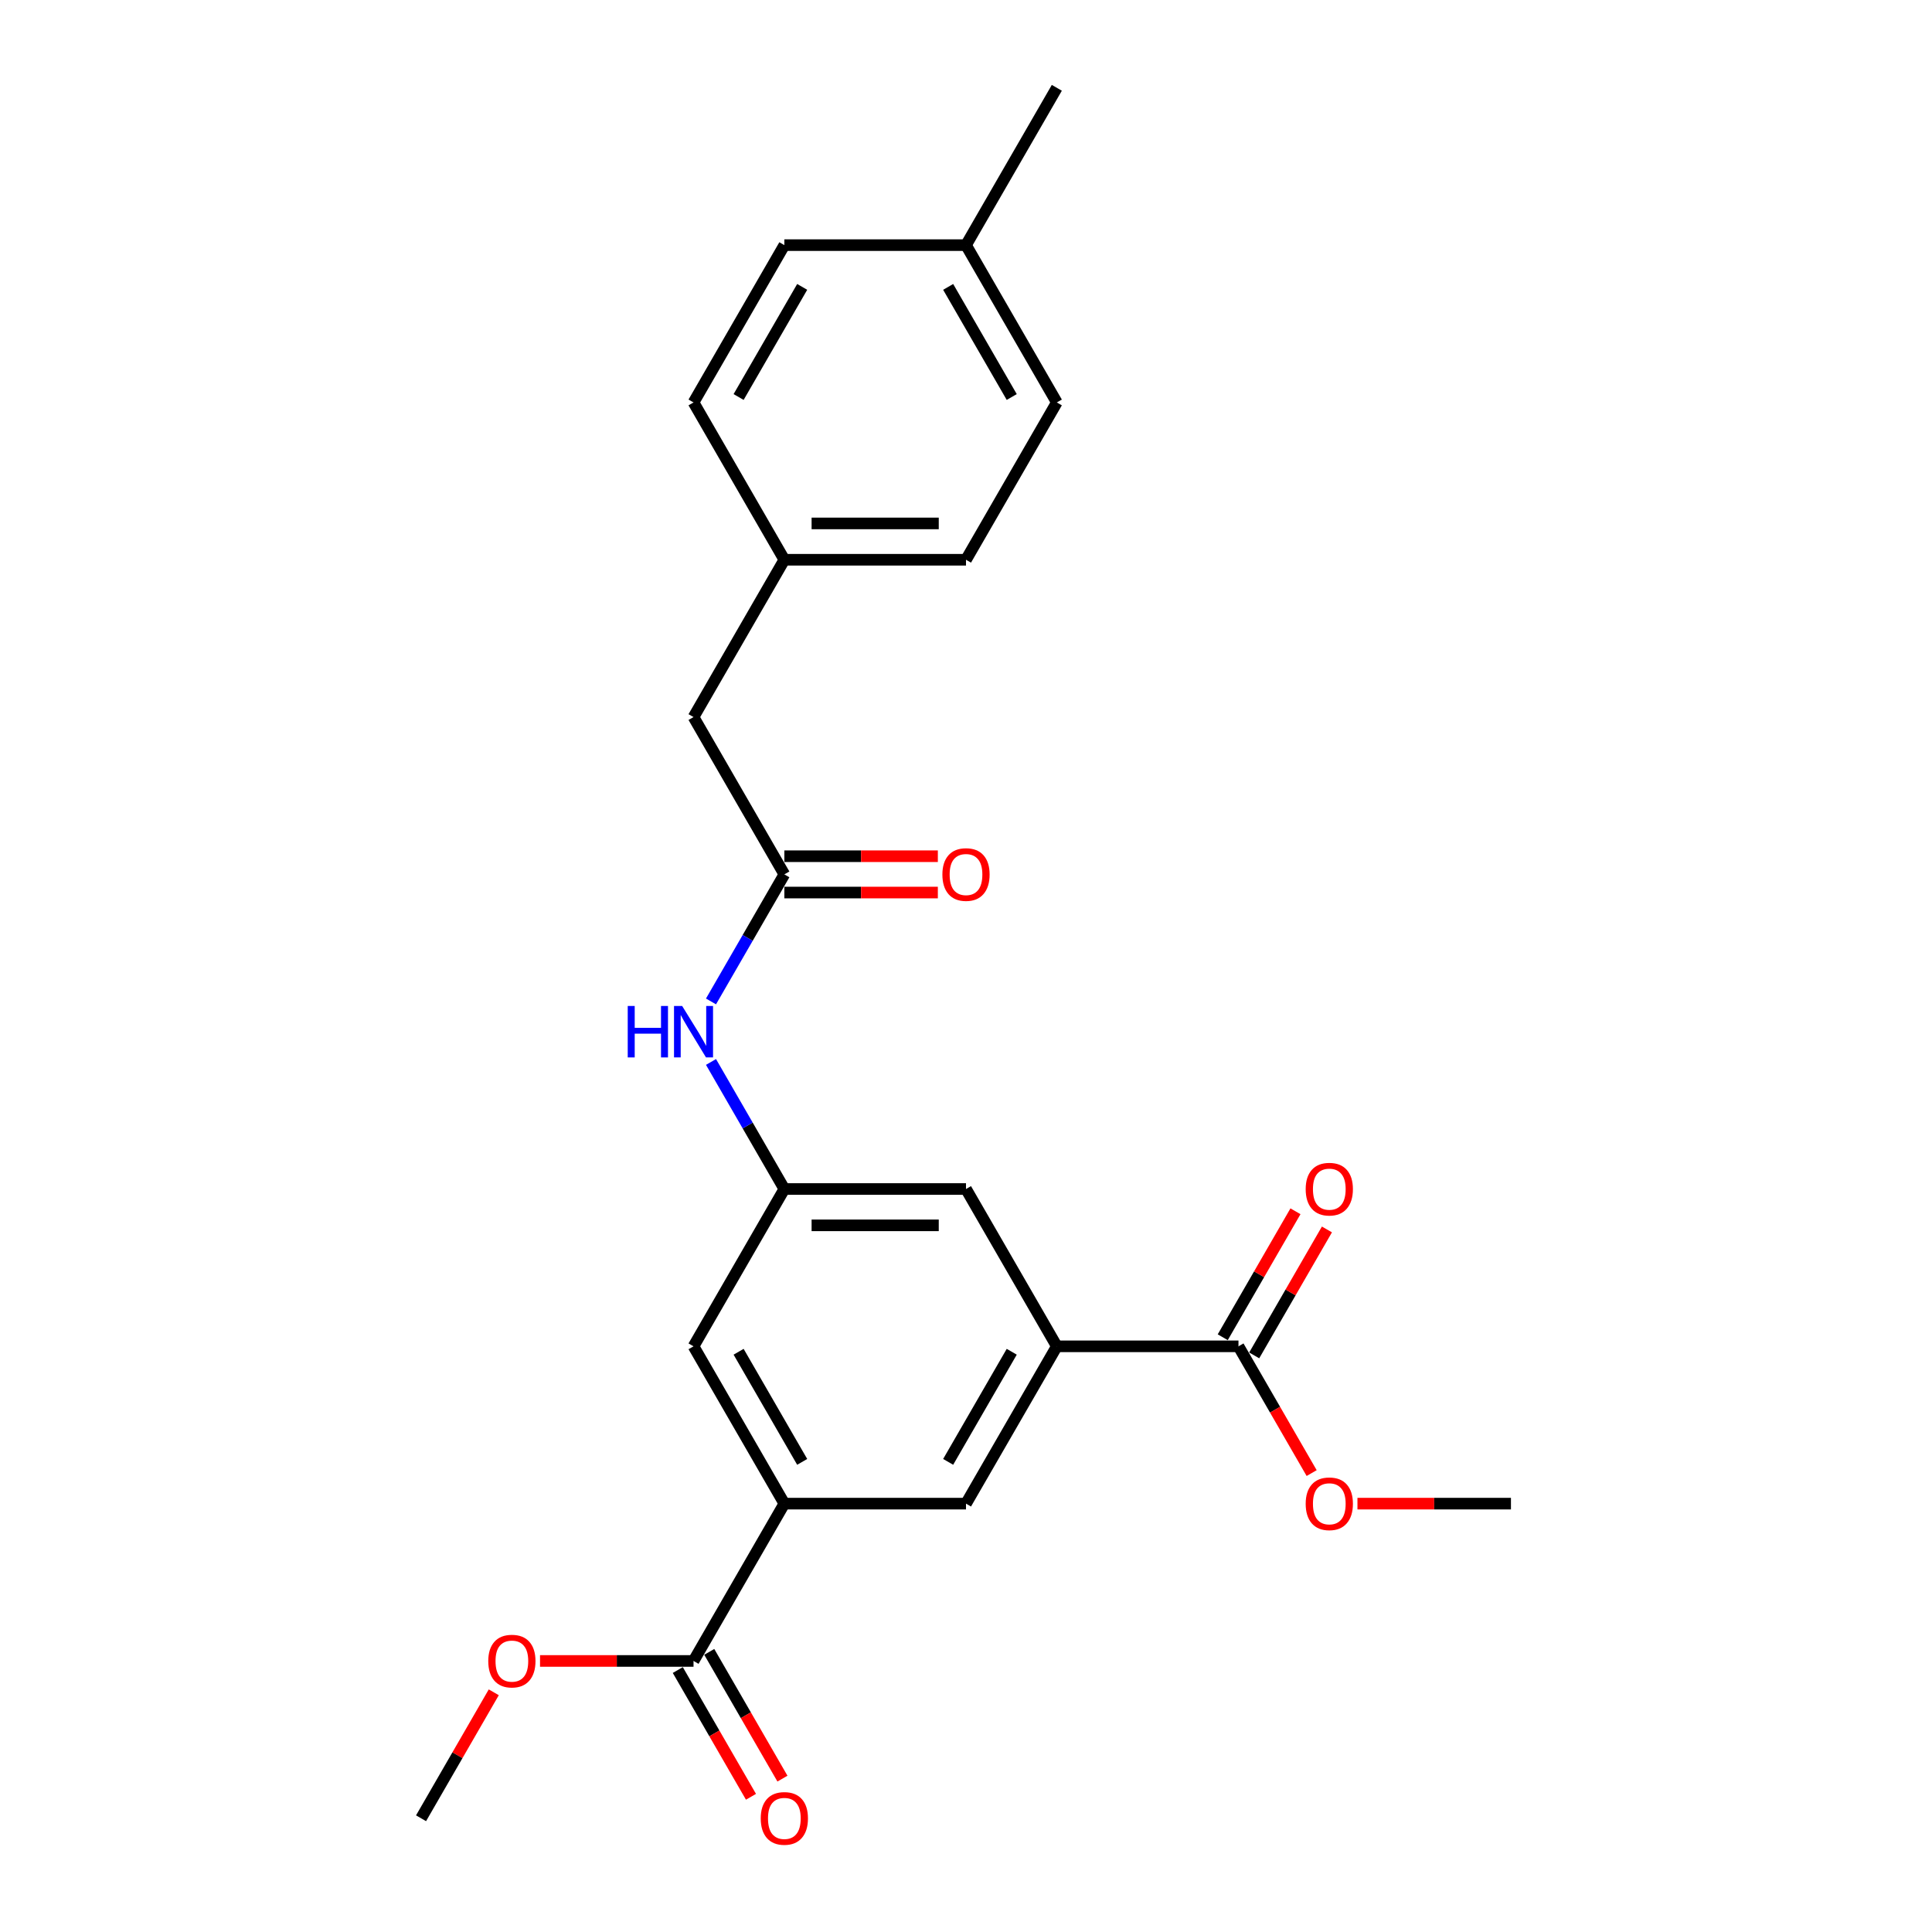 <?xml version='1.0' encoding='iso-8859-1'?>
<svg version='1.1' baseProfile='full'
              xmlns='http://www.w3.org/2000/svg'
                      xmlns:rdkit='http://www.rdkit.org/xml'
                      xmlns:xlink='http://www.w3.org/1999/xlink'
                  xml:space='preserve'
width='1000px' height='1000px' viewBox='0 0 1000 1000'>
<!-- END OF HEADER -->
<rect style='opacity:1.0;fill:#FFFFFF;stroke:none' width='1000' height='1000' x='0' y='0'> </rect>
<path class='bond-1' d='M 547.011,696.855 L 641.032,696.855' style='fill:none;fill-rule:evenodd;stroke:#000000;stroke-width:6px;stroke-linecap:butt;stroke-linejoin:miter;stroke-opacity:1' />
<path class='bond-5' d='M 547.011,696.855 L 500,778.28' style='fill:none;fill-rule:evenodd;stroke:#000000;stroke-width:6px;stroke-linecap:butt;stroke-linejoin:miter;stroke-opacity:1' />
<path class='bond-5' d='M 523.674,699.667 L 490.767,756.664' style='fill:none;fill-rule:evenodd;stroke:#000000;stroke-width:6px;stroke-linecap:butt;stroke-linejoin:miter;stroke-opacity:1' />
<path class='bond-7' d='M 547.011,696.855 L 500,615.43' style='fill:none;fill-rule:evenodd;stroke:#000000;stroke-width:6px;stroke-linecap:butt;stroke-linejoin:miter;stroke-opacity:1' />
<path class='bond-0' d='M 405.978,778.28 L 500,778.28' style='fill:none;fill-rule:evenodd;stroke:#000000;stroke-width:6px;stroke-linecap:butt;stroke-linejoin:miter;stroke-opacity:1' />
<path class='bond-2' d='M 405.978,778.28 L 358.968,859.705' style='fill:none;fill-rule:evenodd;stroke:#000000;stroke-width:6px;stroke-linecap:butt;stroke-linejoin:miter;stroke-opacity:1' />
<path class='bond-24' d='M 405.978,778.28 L 358.968,696.855' style='fill:none;fill-rule:evenodd;stroke:#000000;stroke-width:6px;stroke-linecap:butt;stroke-linejoin:miter;stroke-opacity:1' />
<path class='bond-24' d='M 415.212,756.664 L 382.304,699.667' style='fill:none;fill-rule:evenodd;stroke:#000000;stroke-width:6px;stroke-linecap:butt;stroke-linejoin:miter;stroke-opacity:1' />
<path class='bond-10' d='M 649.175,701.556 L 667.996,668.958' style='fill:none;fill-rule:evenodd;stroke:#000000;stroke-width:6px;stroke-linecap:butt;stroke-linejoin:miter;stroke-opacity:1' />
<path class='bond-10' d='M 667.996,668.958 L 686.816,636.359' style='fill:none;fill-rule:evenodd;stroke:#FF0000;stroke-width:6px;stroke-linecap:butt;stroke-linejoin:miter;stroke-opacity:1' />
<path class='bond-10' d='M 632.89,692.154 L 651.711,659.555' style='fill:none;fill-rule:evenodd;stroke:#000000;stroke-width:6px;stroke-linecap:butt;stroke-linejoin:miter;stroke-opacity:1' />
<path class='bond-10' d='M 651.711,659.555 L 670.531,626.957' style='fill:none;fill-rule:evenodd;stroke:#FF0000;stroke-width:6px;stroke-linecap:butt;stroke-linejoin:miter;stroke-opacity:1' />
<path class='bond-14' d='M 641.032,696.855 L 659.972,729.66' style='fill:none;fill-rule:evenodd;stroke:#000000;stroke-width:6px;stroke-linecap:butt;stroke-linejoin:miter;stroke-opacity:1' />
<path class='bond-14' d='M 659.972,729.66 L 678.913,762.466' style='fill:none;fill-rule:evenodd;stroke:#FF0000;stroke-width:6px;stroke-linecap:butt;stroke-linejoin:miter;stroke-opacity:1' />
<path class='bond-9' d='M 350.825,864.406 L 369.765,897.211' style='fill:none;fill-rule:evenodd;stroke:#000000;stroke-width:6px;stroke-linecap:butt;stroke-linejoin:miter;stroke-opacity:1' />
<path class='bond-9' d='M 369.765,897.211 L 388.705,930.017' style='fill:none;fill-rule:evenodd;stroke:#FF0000;stroke-width:6px;stroke-linecap:butt;stroke-linejoin:miter;stroke-opacity:1' />
<path class='bond-9' d='M 367.11,855.004 L 386.05,887.809' style='fill:none;fill-rule:evenodd;stroke:#000000;stroke-width:6px;stroke-linecap:butt;stroke-linejoin:miter;stroke-opacity:1' />
<path class='bond-9' d='M 386.05,887.809 L 404.99,920.615' style='fill:none;fill-rule:evenodd;stroke:#FF0000;stroke-width:6px;stroke-linecap:butt;stroke-linejoin:miter;stroke-opacity:1' />
<path class='bond-15' d='M 358.968,859.705 L 319.244,859.705' style='fill:none;fill-rule:evenodd;stroke:#000000;stroke-width:6px;stroke-linecap:butt;stroke-linejoin:miter;stroke-opacity:1' />
<path class='bond-15' d='M 319.244,859.705 L 279.519,859.705' style='fill:none;fill-rule:evenodd;stroke:#FF0000;stroke-width:6px;stroke-linecap:butt;stroke-linejoin:miter;stroke-opacity:1' />
<path class='bond-3' d='M 405.978,452.58 L 386.995,485.46' style='fill:none;fill-rule:evenodd;stroke:#000000;stroke-width:6px;stroke-linecap:butt;stroke-linejoin:miter;stroke-opacity:1' />
<path class='bond-3' d='M 386.995,485.46 L 368.011,518.341' style='fill:none;fill-rule:evenodd;stroke:#0000FF;stroke-width:6px;stroke-linecap:butt;stroke-linejoin:miter;stroke-opacity:1' />
<path class='bond-11' d='M 405.978,461.982 L 445.703,461.982' style='fill:none;fill-rule:evenodd;stroke:#000000;stroke-width:6px;stroke-linecap:butt;stroke-linejoin:miter;stroke-opacity:1' />
<path class='bond-11' d='M 445.703,461.982 L 485.427,461.982' style='fill:none;fill-rule:evenodd;stroke:#FF0000;stroke-width:6px;stroke-linecap:butt;stroke-linejoin:miter;stroke-opacity:1' />
<path class='bond-11' d='M 405.978,443.178 L 445.703,443.178' style='fill:none;fill-rule:evenodd;stroke:#000000;stroke-width:6px;stroke-linecap:butt;stroke-linejoin:miter;stroke-opacity:1' />
<path class='bond-11' d='M 445.703,443.178 L 485.427,443.178' style='fill:none;fill-rule:evenodd;stroke:#FF0000;stroke-width:6px;stroke-linecap:butt;stroke-linejoin:miter;stroke-opacity:1' />
<path class='bond-12' d='M 405.978,452.58 L 358.968,371.155' style='fill:none;fill-rule:evenodd;stroke:#000000;stroke-width:6px;stroke-linecap:butt;stroke-linejoin:miter;stroke-opacity:1' />
<path class='bond-4' d='M 405.978,615.43 L 500,615.43' style='fill:none;fill-rule:evenodd;stroke:#000000;stroke-width:6px;stroke-linecap:butt;stroke-linejoin:miter;stroke-opacity:1' />
<path class='bond-4' d='M 420.082,634.234 L 485.897,634.234' style='fill:none;fill-rule:evenodd;stroke:#000000;stroke-width:6px;stroke-linecap:butt;stroke-linejoin:miter;stroke-opacity:1' />
<path class='bond-6' d='M 405.978,615.43 L 386.995,582.549' style='fill:none;fill-rule:evenodd;stroke:#000000;stroke-width:6px;stroke-linecap:butt;stroke-linejoin:miter;stroke-opacity:1' />
<path class='bond-6' d='M 386.995,582.549 L 368.011,549.669' style='fill:none;fill-rule:evenodd;stroke:#0000FF;stroke-width:6px;stroke-linecap:butt;stroke-linejoin:miter;stroke-opacity:1' />
<path class='bond-8' d='M 405.978,615.43 L 358.968,696.855' style='fill:none;fill-rule:evenodd;stroke:#000000;stroke-width:6px;stroke-linecap:butt;stroke-linejoin:miter;stroke-opacity:1' />
<path class='bond-13' d='M 358.968,371.155 L 405.978,289.73' style='fill:none;fill-rule:evenodd;stroke:#000000;stroke-width:6px;stroke-linecap:butt;stroke-linejoin:miter;stroke-opacity:1' />
<path class='bond-17' d='M 405.978,289.73 L 358.968,208.305' style='fill:none;fill-rule:evenodd;stroke:#000000;stroke-width:6px;stroke-linecap:butt;stroke-linejoin:miter;stroke-opacity:1' />
<path class='bond-18' d='M 405.978,289.73 L 500,289.73' style='fill:none;fill-rule:evenodd;stroke:#000000;stroke-width:6px;stroke-linecap:butt;stroke-linejoin:miter;stroke-opacity:1' />
<path class='bond-18' d='M 420.082,270.925 L 485.897,270.925' style='fill:none;fill-rule:evenodd;stroke:#000000;stroke-width:6px;stroke-linecap:butt;stroke-linejoin:miter;stroke-opacity:1' />
<path class='bond-23' d='M 702.616,778.28 L 742.341,778.28' style='fill:none;fill-rule:evenodd;stroke:#FF0000;stroke-width:6px;stroke-linecap:butt;stroke-linejoin:miter;stroke-opacity:1' />
<path class='bond-23' d='M 742.341,778.28 L 782.065,778.28' style='fill:none;fill-rule:evenodd;stroke:#000000;stroke-width:6px;stroke-linecap:butt;stroke-linejoin:miter;stroke-opacity:1' />
<path class='bond-22' d='M 255.577,875.933 L 236.756,908.532' style='fill:none;fill-rule:evenodd;stroke:#FF0000;stroke-width:6px;stroke-linecap:butt;stroke-linejoin:miter;stroke-opacity:1' />
<path class='bond-22' d='M 236.756,908.532 L 217.935,941.13' style='fill:none;fill-rule:evenodd;stroke:#000000;stroke-width:6px;stroke-linecap:butt;stroke-linejoin:miter;stroke-opacity:1' />
<path class='bond-16' d='M 500,126.88 L 547.011,208.305' style='fill:none;fill-rule:evenodd;stroke:#000000;stroke-width:6px;stroke-linecap:butt;stroke-linejoin:miter;stroke-opacity:1' />
<path class='bond-16' d='M 490.767,148.496 L 523.674,205.493' style='fill:none;fill-rule:evenodd;stroke:#000000;stroke-width:6px;stroke-linecap:butt;stroke-linejoin:miter;stroke-opacity:1' />
<path class='bond-21' d='M 500,126.88 L 547.011,45.455' style='fill:none;fill-rule:evenodd;stroke:#000000;stroke-width:6px;stroke-linecap:butt;stroke-linejoin:miter;stroke-opacity:1' />
<path class='bond-25' d='M 500,126.88 L 405.978,126.88' style='fill:none;fill-rule:evenodd;stroke:#000000;stroke-width:6px;stroke-linecap:butt;stroke-linejoin:miter;stroke-opacity:1' />
<path class='bond-19' d='M 358.968,208.305 L 405.978,126.88' style='fill:none;fill-rule:evenodd;stroke:#000000;stroke-width:6px;stroke-linecap:butt;stroke-linejoin:miter;stroke-opacity:1' />
<path class='bond-19' d='M 382.304,205.493 L 415.212,148.496' style='fill:none;fill-rule:evenodd;stroke:#000000;stroke-width:6px;stroke-linecap:butt;stroke-linejoin:miter;stroke-opacity:1' />
<path class='bond-20' d='M 500,289.73 L 547.011,208.305' style='fill:none;fill-rule:evenodd;stroke:#000000;stroke-width:6px;stroke-linecap:butt;stroke-linejoin:miter;stroke-opacity:1' />
<path  class='atom-7' d='M 324.913 520.691
L 328.523 520.691
L 328.523 532.012
L 342.138 532.012
L 342.138 520.691
L 345.748 520.691
L 345.748 547.318
L 342.138 547.318
L 342.138 535.02
L 328.523 535.02
L 328.523 547.318
L 324.913 547.318
L 324.913 520.691
' fill='#0000FF'/>
<path  class='atom-7' d='M 353.082 520.691
L 361.807 534.795
Q 362.672 536.186, 364.064 538.706
Q 365.455 541.226, 365.53 541.376
L 365.53 520.691
L 369.066 520.691
L 369.066 547.318
L 365.418 547.318
L 356.053 531.899
Q 354.962 530.094, 353.796 528.025
Q 352.668 525.957, 352.33 525.317
L 352.33 547.318
L 348.87 547.318
L 348.87 520.691
L 353.082 520.691
' fill='#0000FF'/>
<path  class='atom-10' d='M 393.756 941.205
Q 393.756 934.812, 396.915 931.239
Q 400.074 927.666, 405.978 927.666
Q 411.883 927.666, 415.042 931.239
Q 418.201 934.812, 418.201 941.205
Q 418.201 947.674, 415.005 951.36
Q 411.808 955.008, 405.978 955.008
Q 400.111 955.008, 396.915 951.36
Q 393.756 947.712, 393.756 941.205
M 405.978 951.999
Q 410.04 951.999, 412.221 949.291
Q 414.44 946.546, 414.44 941.205
Q 414.44 935.978, 412.221 933.345
Q 410.04 930.675, 405.978 930.675
Q 401.917 930.675, 399.698 933.308
Q 397.517 935.94, 397.517 941.205
Q 397.517 946.583, 399.698 949.291
Q 401.917 951.999, 405.978 951.999
' fill='#FF0000'/>
<path  class='atom-11' d='M 675.82 615.505
Q 675.82 609.112, 678.979 605.539
Q 682.139 601.966, 688.043 601.966
Q 693.948 601.966, 697.107 605.539
Q 700.266 609.112, 700.266 615.505
Q 700.266 621.974, 697.069 625.659
Q 693.872 629.308, 688.043 629.308
Q 682.176 629.308, 678.979 625.659
Q 675.82 622.011, 675.82 615.505
M 688.043 626.299
Q 692.105 626.299, 694.286 623.591
Q 696.505 620.846, 696.505 615.505
Q 696.505 610.278, 694.286 607.645
Q 692.105 604.975, 688.043 604.975
Q 683.981 604.975, 681.762 607.607
Q 679.581 610.24, 679.581 615.505
Q 679.581 620.883, 681.762 623.591
Q 683.981 626.299, 688.043 626.299
' fill='#FF0000'/>
<path  class='atom-12' d='M 487.777 452.655
Q 487.777 446.262, 490.936 442.689
Q 494.095 439.116, 500 439.116
Q 505.905 439.116, 509.064 442.689
Q 512.223 446.262, 512.223 452.655
Q 512.223 459.124, 509.026 462.809
Q 505.829 466.457, 500 466.457
Q 494.133 466.457, 490.936 462.809
Q 487.777 459.161, 487.777 452.655
M 500 463.449
Q 504.062 463.449, 506.243 460.741
Q 508.462 457.995, 508.462 452.655
Q 508.462 447.427, 506.243 444.795
Q 504.062 442.125, 500 442.125
Q 495.938 442.125, 493.719 444.757
Q 491.538 447.39, 491.538 452.655
Q 491.538 458.033, 493.719 460.741
Q 495.938 463.449, 500 463.449
' fill='#FF0000'/>
<path  class='atom-15' d='M 675.82 778.355
Q 675.82 771.962, 678.979 768.389
Q 682.139 764.816, 688.043 764.816
Q 693.948 764.816, 697.107 768.389
Q 700.266 771.962, 700.266 778.355
Q 700.266 784.824, 697.069 788.51
Q 693.872 792.158, 688.043 792.158
Q 682.176 792.158, 678.979 788.51
Q 675.82 784.862, 675.82 778.355
M 688.043 789.149
Q 692.105 789.149, 694.286 786.441
Q 696.505 783.696, 696.505 778.355
Q 696.505 773.128, 694.286 770.495
Q 692.105 767.825, 688.043 767.825
Q 683.981 767.825, 681.762 770.457
Q 679.581 773.09, 679.581 778.355
Q 679.581 783.733, 681.762 786.441
Q 683.981 789.149, 688.043 789.149
' fill='#FF0000'/>
<path  class='atom-16' d='M 252.723 859.78
Q 252.723 853.387, 255.882 849.814
Q 259.042 846.241, 264.946 846.241
Q 270.851 846.241, 274.01 849.814
Q 277.169 853.387, 277.169 859.78
Q 277.169 866.249, 273.972 869.935
Q 270.775 873.583, 264.946 873.583
Q 259.079 873.583, 255.882 869.935
Q 252.723 866.287, 252.723 859.78
M 264.946 870.574
Q 269.008 870.574, 271.189 867.866
Q 273.408 865.121, 273.408 859.78
Q 273.408 854.553, 271.189 851.92
Q 269.008 849.25, 264.946 849.25
Q 260.884 849.25, 258.665 851.883
Q 256.484 854.515, 256.484 859.78
Q 256.484 865.158, 258.665 867.866
Q 260.884 870.574, 264.946 870.574
' fill='#FF0000'/>
</svg>
